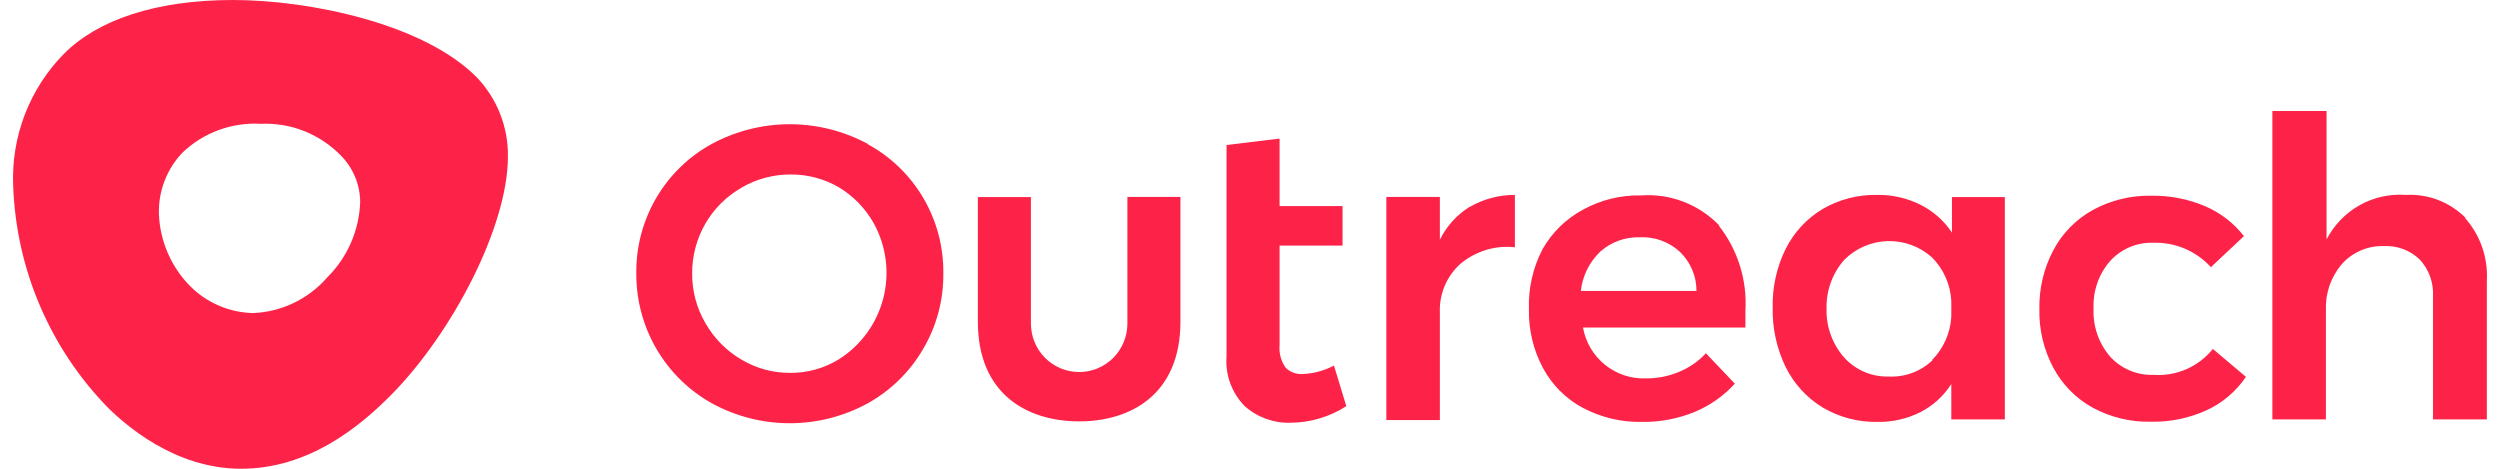 <svg width="96" height="18" viewBox="0 0 96 18" fill="none" xmlns="http://www.w3.org/2000/svg">
<path fill-rule="evenodd" clip-rule="evenodd" d="M94.658 8.371C95.241 9.028 95.543 9.891 95.495 10.771V16.105H93.427V11.377C93.441 11.12 93.403 10.862 93.316 10.62C93.229 10.377 93.094 10.155 92.919 9.967C92.737 9.79 92.521 9.653 92.284 9.565C92.047 9.476 91.794 9.437 91.542 9.45C91.237 9.439 90.933 9.497 90.652 9.618C90.371 9.739 90.12 9.922 89.918 10.152C89.505 10.64 89.29 11.266 89.315 11.906V16.105H87.259V4.262H89.34V9.195C89.627 8.64 90.069 8.183 90.611 7.879C91.154 7.575 91.773 7.438 92.392 7.485C92.815 7.462 93.237 7.53 93.632 7.682C94.026 7.835 94.385 8.07 94.683 8.371H94.658ZM82.697 9.322C82.385 9.31 82.073 9.366 81.785 9.488C81.497 9.609 81.238 9.792 81.028 10.024C80.591 10.525 80.364 11.177 80.393 11.843C80.361 12.518 80.588 13.181 81.028 13.693C81.239 13.924 81.498 14.107 81.786 14.228C82.074 14.349 82.385 14.406 82.697 14.395C83.128 14.425 83.56 14.351 83.957 14.177C84.353 14.004 84.702 13.737 84.975 13.399L86.244 14.472C85.869 15.025 85.351 15.467 84.746 15.748C84.066 16.059 83.324 16.212 82.576 16.194C81.802 16.209 81.037 16.022 80.355 15.652C79.718 15.3 79.196 14.771 78.851 14.127C78.48 13.434 78.294 12.655 78.312 11.868C78.297 11.074 78.484 10.29 78.858 9.59C79.205 8.943 79.732 8.41 80.374 8.059C81.06 7.687 81.829 7.5 82.608 7.516C83.318 7.504 84.022 7.64 84.676 7.918C85.262 8.168 85.775 8.564 86.168 9.067L84.898 10.26C84.619 9.952 84.276 9.709 83.894 9.547C83.511 9.385 83.099 9.308 82.684 9.322H82.697ZM76.986 7.568V16.105H74.93V14.746C74.639 15.204 74.231 15.576 73.75 15.824C73.238 16.082 72.672 16.211 72.1 16.201C71.358 16.216 70.627 16.024 69.987 15.646C69.38 15.275 68.89 14.74 68.572 14.101C68.226 13.389 68.054 12.604 68.071 11.811C68.053 11.028 68.225 10.253 68.572 9.552C68.89 8.919 69.381 8.39 69.987 8.027C70.623 7.657 71.347 7.47 72.081 7.485C72.657 7.475 73.227 7.604 73.743 7.861C74.234 8.105 74.652 8.475 74.955 8.933V7.568H76.986ZM74.188 13.827C74.631 13.383 74.895 12.79 74.93 12.162V11.556C74.897 10.925 74.632 10.329 74.188 9.884C73.72 9.464 73.11 9.241 72.484 9.258C71.858 9.276 71.262 9.534 70.818 9.979C70.364 10.496 70.121 11.166 70.139 11.855C70.121 12.544 70.364 13.215 70.818 13.731C71.037 13.971 71.304 14.16 71.602 14.286C71.9 14.411 72.221 14.47 72.544 14.459C72.85 14.472 73.156 14.423 73.443 14.314C73.73 14.206 73.992 14.04 74.213 13.827H74.188ZM66.002 8.665C66.732 9.593 67.095 10.758 67.024 11.938C67.024 12.213 67.024 12.423 67.024 12.576H60.786C60.887 13.14 61.187 13.649 61.632 14.008C62.076 14.367 62.634 14.552 63.204 14.529C63.639 14.534 64.071 14.45 64.473 14.28C64.865 14.121 65.219 13.877 65.507 13.565L66.618 14.733C66.189 15.203 65.662 15.574 65.076 15.818C64.435 16.08 63.749 16.21 63.058 16.201C62.263 16.218 61.477 16.031 60.774 15.658C60.128 15.311 59.599 14.781 59.251 14.133C58.88 13.44 58.694 12.662 58.711 11.874C58.684 11.074 58.863 10.281 59.232 9.571C59.597 8.927 60.136 8.401 60.786 8.052C61.468 7.677 62.236 7.487 63.014 7.504C63.57 7.463 64.128 7.547 64.649 7.747C65.17 7.948 65.64 8.261 66.028 8.665H66.002ZM65.145 11.173C65.146 10.893 65.091 10.615 64.981 10.357C64.872 10.1 64.712 9.867 64.511 9.673C64.303 9.481 64.059 9.332 63.793 9.236C63.527 9.139 63.245 9.097 62.963 9.112C62.408 9.096 61.869 9.292 61.453 9.66C61.033 10.059 60.767 10.595 60.704 11.173H65.145ZM56.453 7.938C56.977 7.638 57.569 7.482 58.172 7.485V9.495C57.798 9.454 57.42 9.49 57.06 9.599C56.701 9.709 56.367 9.89 56.078 10.133C55.817 10.367 55.611 10.657 55.474 10.981C55.338 11.306 55.276 11.657 55.291 12.008V16.131H53.235V7.561H55.291V9.207C55.55 8.679 55.952 8.237 56.453 7.931V7.938ZM51.7 15.595C51.067 16.003 50.333 16.224 49.581 16.233C48.927 16.259 48.288 16.03 47.797 15.595C47.551 15.345 47.361 15.044 47.24 14.714C47.12 14.384 47.072 14.031 47.099 13.68V5.57L49.136 5.322V7.912H51.554V9.431H49.136V13.259C49.109 13.562 49.19 13.866 49.365 14.114C49.451 14.202 49.556 14.27 49.671 14.312C49.786 14.355 49.909 14.373 50.031 14.363C50.447 14.343 50.854 14.232 51.224 14.038L51.7 15.601V15.595ZM43.292 7.561H45.329V12.353C45.329 15.141 43.426 16.181 41.44 16.181C39.453 16.181 37.55 15.141 37.55 12.353V7.568H39.587V12.423C39.587 12.917 39.782 13.391 40.129 13.741C40.477 14.09 40.948 14.286 41.44 14.286C41.931 14.286 42.402 14.09 42.75 13.741C43.097 13.391 43.292 12.917 43.292 12.423V7.561ZM33.324 5.538C34.211 6.021 34.951 6.739 35.462 7.614C35.973 8.489 36.236 9.488 36.224 10.503C36.234 11.521 35.966 12.523 35.45 13.399C34.94 14.274 34.206 14.995 33.324 15.486C32.405 15.989 31.375 16.252 30.329 16.252C29.283 16.252 28.253 15.989 27.334 15.486C26.449 14.992 25.712 14.267 25.202 13.388C24.692 12.509 24.427 11.508 24.434 10.49C24.423 9.476 24.688 8.478 25.198 7.603C25.709 6.728 26.448 6.01 27.334 5.526C28.255 5.03 29.284 4.77 30.329 4.77C31.374 4.77 32.403 5.03 33.324 5.526V5.538ZM28.482 7.204C27.901 7.533 27.418 8.012 27.084 8.592C26.749 9.172 26.575 9.832 26.579 10.503C26.574 11.176 26.752 11.837 27.093 12.417C27.424 12.993 27.898 13.472 28.47 13.808C29.036 14.145 29.683 14.322 30.341 14.318C30.994 14.324 31.636 14.147 32.194 13.808C33.048 13.277 33.665 12.435 33.917 11.458C34.169 10.481 34.036 9.444 33.546 8.563C33.23 8.005 32.778 7.537 32.232 7.204C31.671 6.873 31.031 6.699 30.38 6.7C29.712 6.694 29.055 6.868 28.476 7.204H28.482ZM8.951 0C11.864 0 16.261 0.9 18.305 2.967C19.09 3.784 19.521 4.881 19.504 6.017C19.504 8.691 17.372 12.787 15.018 15.167C13.799 16.398 11.845 18 9.256 18C6.667 18 4.77 16.258 4.18 15.69C1.929 13.401 0.617 10.344 0.506 7.127C0.467 6.194 0.62 5.264 0.955 4.393C1.291 3.522 1.801 2.731 2.454 2.067C3.755 0.759 5.988 0 8.951 0ZM12.562 10.656C13.336 9.891 13.791 8.856 13.831 7.765C13.83 7.428 13.762 7.094 13.631 6.783C13.5 6.471 13.309 6.19 13.07 5.953C12.673 5.551 12.197 5.237 11.673 5.03C11.148 4.824 10.587 4.73 10.024 4.754C9.476 4.722 8.928 4.802 8.412 4.989C7.896 5.177 7.423 5.468 7.023 5.845C6.719 6.157 6.482 6.528 6.324 6.934C6.166 7.341 6.09 7.776 6.102 8.212C6.142 9.259 6.572 10.252 7.308 10.994C7.951 11.635 8.814 12.003 9.719 12.021C10.261 12 10.792 11.868 11.28 11.633C11.769 11.398 12.205 11.066 12.562 10.656Z" fill="#FD2348"/>
</svg>
